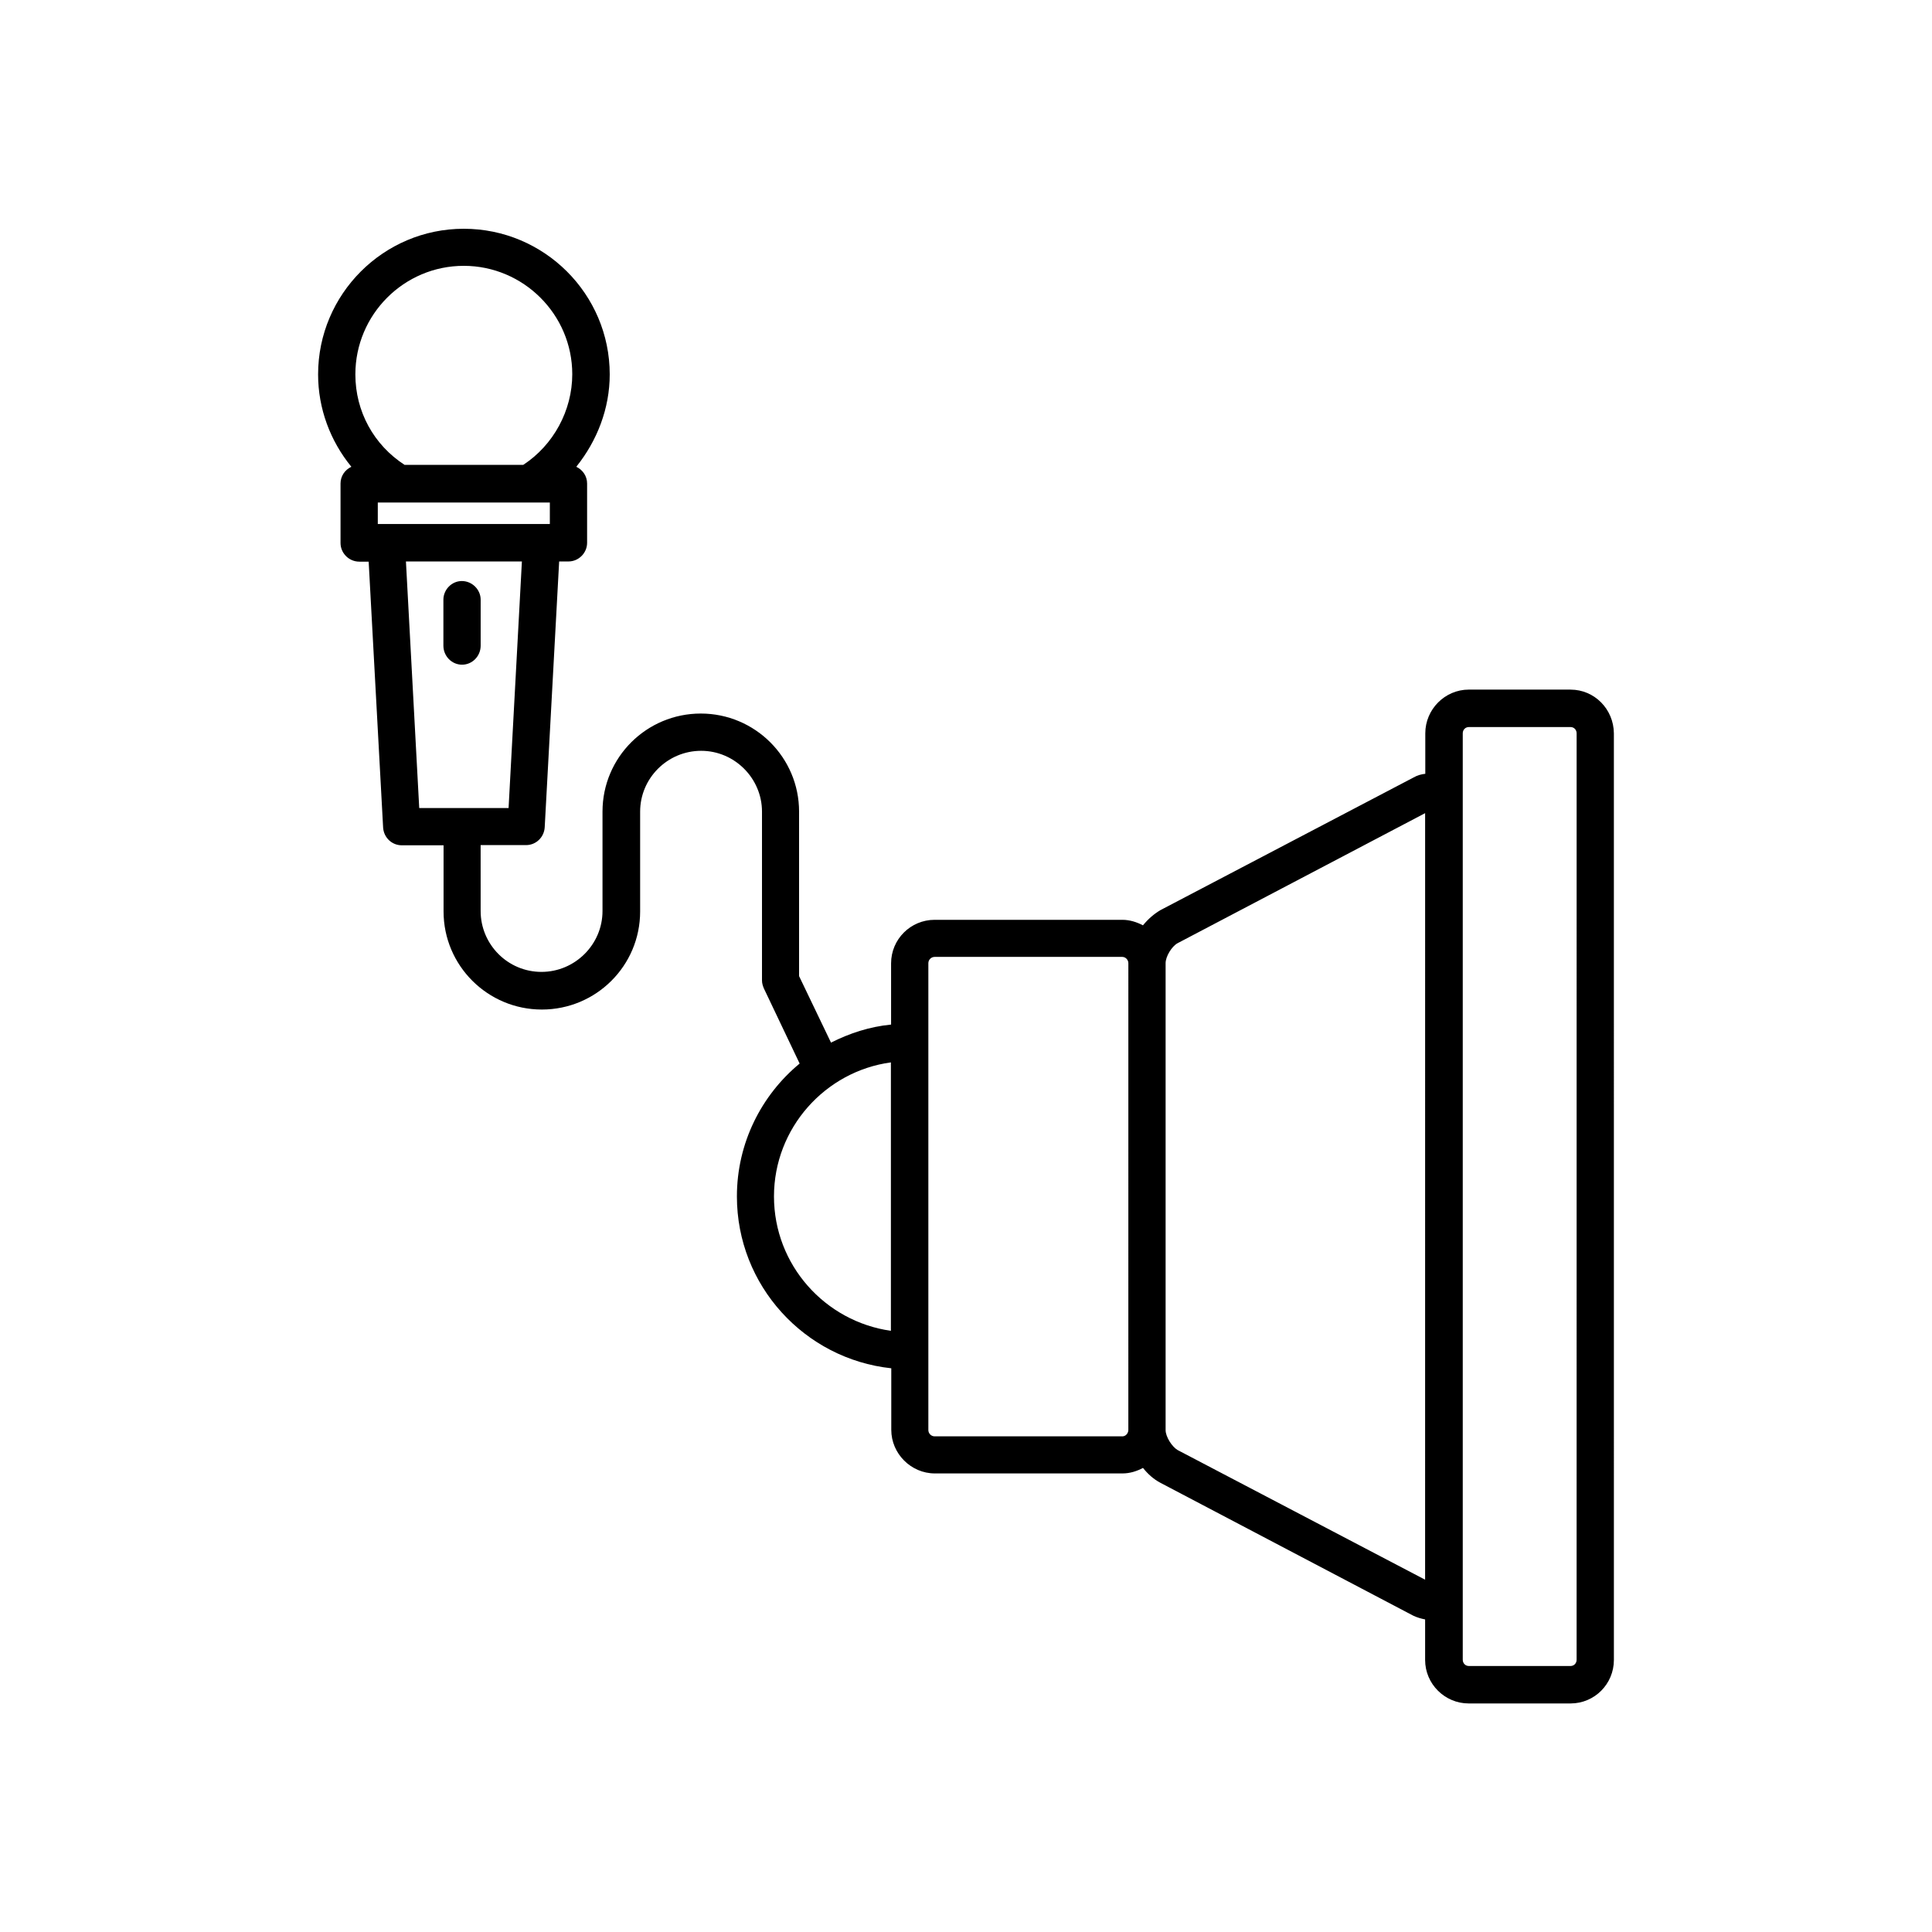<?xml version="1.0" encoding="UTF-8"?>
<!-- Uploaded to: SVG Repo, www.svgrepo.com, Generator: SVG Repo Mixer Tools -->
<svg fill="#000000" width="800px" height="800px" version="1.1" viewBox="144 144 512 512" xmlns="http://www.w3.org/2000/svg">
 <g>
  <path d="m560.21 326.75h-26.953c-6.348 0-11.539 5.238-11.539 11.586v10.73c-1.059 0.102-2.117 0.402-3.176 1.008l-67.008 35.117c-1.715 1.008-3.273 2.367-4.637 4.031-1.656-0.859-3.473-1.461-5.488-1.461h-49.723c-6.348 0-11.539 5.141-11.539 11.539v16.223c-5.691 0.551-11.035 2.312-15.922 4.781l-8.465-17.633 0.004-43.578c0-14.359-11.688-25.996-26.047-25.996s-26.047 11.586-26.047 25.996v26.348c0 8.867-7.305 16.121-16.172 16.121-8.969 0-16.121-7.305-16.121-16.121l-0.004-17.48h12.043c2.621 0 4.785-2.066 4.938-4.734l3.828-70.434h2.469c2.719 0 4.938-2.266 4.938-4.938v-15.719c0-1.965-1.16-3.629-2.871-4.434 5.543-6.902 8.867-15.469 8.867-24.484 0-21.262-17.332-38.594-38.691-38.594-21.262 0-38.594 17.332-38.594 38.594 0 9.07 3.223 17.633 8.816 24.484-1.715 0.805-2.871 2.469-2.871 4.434v15.77c0 2.672 2.215 4.938 4.988 4.938h2.469l3.828 70.434c0.152 2.672 2.316 4.734 4.938 4.734h11.082v17.531c0 14.359 11.688 25.996 26.047 25.996s26.047-11.586 26.047-25.996v-26.449c0-8.867 7.254-16.121 16.172-16.121 8.867 0 16.121 7.305 16.121 16.121v44.688c0 0.805 0.203 1.461 0.504 2.168l9.473 19.902c-10.125 8.363-16.625 21.059-16.625 35.215 0 23.629 17.938 43.074 40.91 45.543v16.324c0 6.297 5.238 11.539 11.539 11.539h49.727c2.016 0 3.828-0.605 5.441-1.461 1.309 1.66 2.867 3.019 4.582 3.926l67.008 35.215c1.059 0.504 2.117 0.805 3.176 1.008v10.73c0 6.398 5.238 11.539 11.539 11.539h27c6.348 0 11.488-5.141 11.488-11.539l-0.004-245.55c-0.051-6.398-5.137-11.586-11.484-11.586zm-316.09-43.883v-5.695h45.594v5.691l-2.168 0.004zm22.77-68.418c15.82 0 28.766 12.898 28.766 28.719 0 9.621-4.988 18.793-13 24.031h-31.434c-8.16-5.289-13.047-14.156-13.047-23.98 0-15.871 12.898-28.77 28.715-28.77zm-15.312 78.344h30.73l-3.527 65.344h-23.68zm97.535 168.27c0-18.086 13.551-33.152 30.984-35.52v71.137c-17.43-2.465-30.984-17.43-30.984-35.617zm92.297 63.582h-49.723c-0.957 0-1.664-0.805-1.664-1.664v-123.73c0-0.906 0.754-1.664 1.664-1.664h49.727c0.906 0 1.613 0.805 1.613 1.664l-0.004 123.69c0 0.906-0.703 1.711-1.613 1.711zm80.258 37.988-65.594-34.359c-1.512-0.906-3.176-3.527-3.176-5.289v-123.74c0-1.762 1.613-4.434 3.176-5.289l65.598-34.461zm40.152 21.211c0 1.008-0.754 1.664-1.613 1.664l-26.949-0.004c-0.906 0-1.613-0.707-1.613-1.664v-245.5c0-1.008 0.754-1.664 1.613-1.664h26.953c0.906 0 1.613 0.707 1.613 1.664z"/>
  <path d="m271.38 315.11v-12.191c0-2.672-2.266-4.938-4.988-4.938-2.719 0-4.887 2.316-4.887 4.938v12.191c0 2.769 2.215 5.039 4.938 5.039s4.938-2.266 4.938-5.039z"/>
 </g>
</svg>